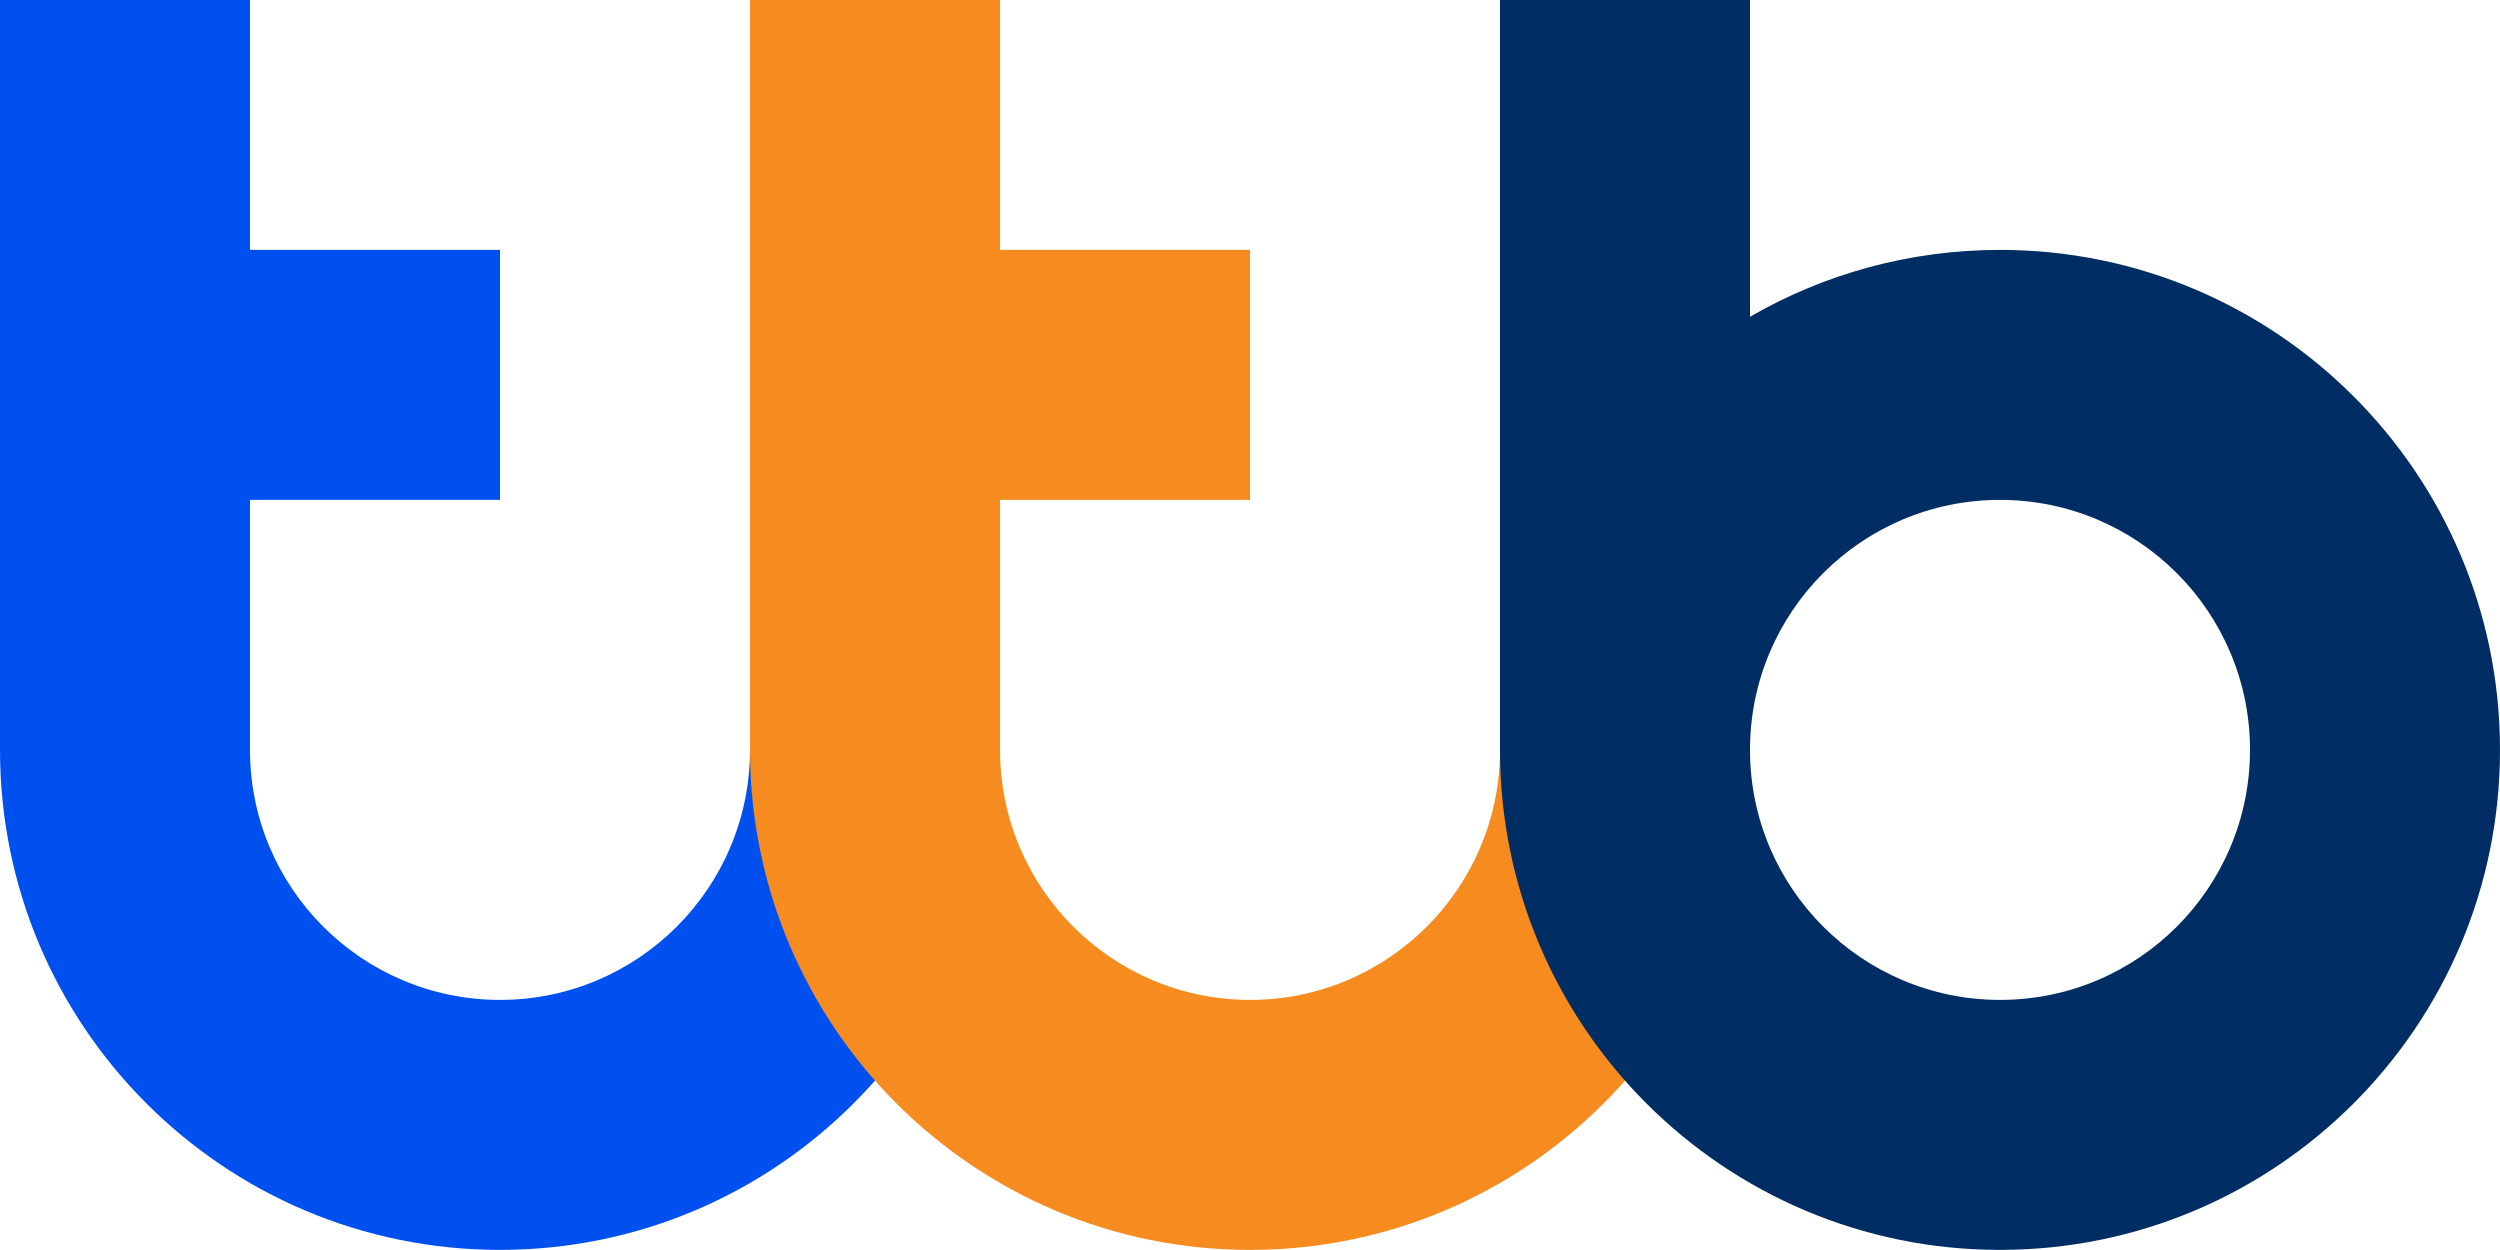<svg width="96" height="48" viewBox="0 0 96 48" fill="none" xmlns="http://www.w3.org/2000/svg">
<g clip-path="url(#clip0_1955_273)">
<path d="M28.8 28.796C28.8 34.096 24.5 38.396 19.2 38.396C13.9 38.396 9.6 34.096 9.6 28.796V19.196H19.2V9.596H9.6V-0.004H0V28.796C0 39.4 8.596 47.996 19.2 47.996C29.804 47.996 38.4 39.4 38.4 28.796H28.8Z" fill="#0050F0"/>
<path d="M57.601 28.796C57.601 34.096 53.301 38.396 48.001 38.396C42.701 38.396 38.401 34.096 38.401 28.796V19.196H48.001V9.596H38.401V-0.004H28.801V28.796C28.801 39.4 37.397 47.996 48.001 47.996C58.605 47.996 67.201 39.4 67.201 28.796H57.601Z" fill="#F68B1F"/>
<path d="M76.8 38.396C71.5 38.396 67.2 34.096 67.2 28.796C67.2 23.496 71.496 19.196 76.8 19.196C82.104 19.196 86.4 23.496 86.4 28.796C86.4 34.096 82.104 38.396 76.8 38.396ZM76.8 9.596C73.304 9.596 70.024 10.532 67.2 12.164V-0.004H57.6V28.796C57.6 39.4 66.196 47.996 76.8 47.996C87.404 47.996 96 39.4 96 28.796C96 18.192 87.404 9.596 76.8 9.596Z" fill="#002D63"/>
</g>
<defs>
<clipPath id="clip0_1955_273">
<rect width="96" height="48" fill="white" transform="translate(0 -0.004)"/>
</clipPath>
</defs>
</svg>
